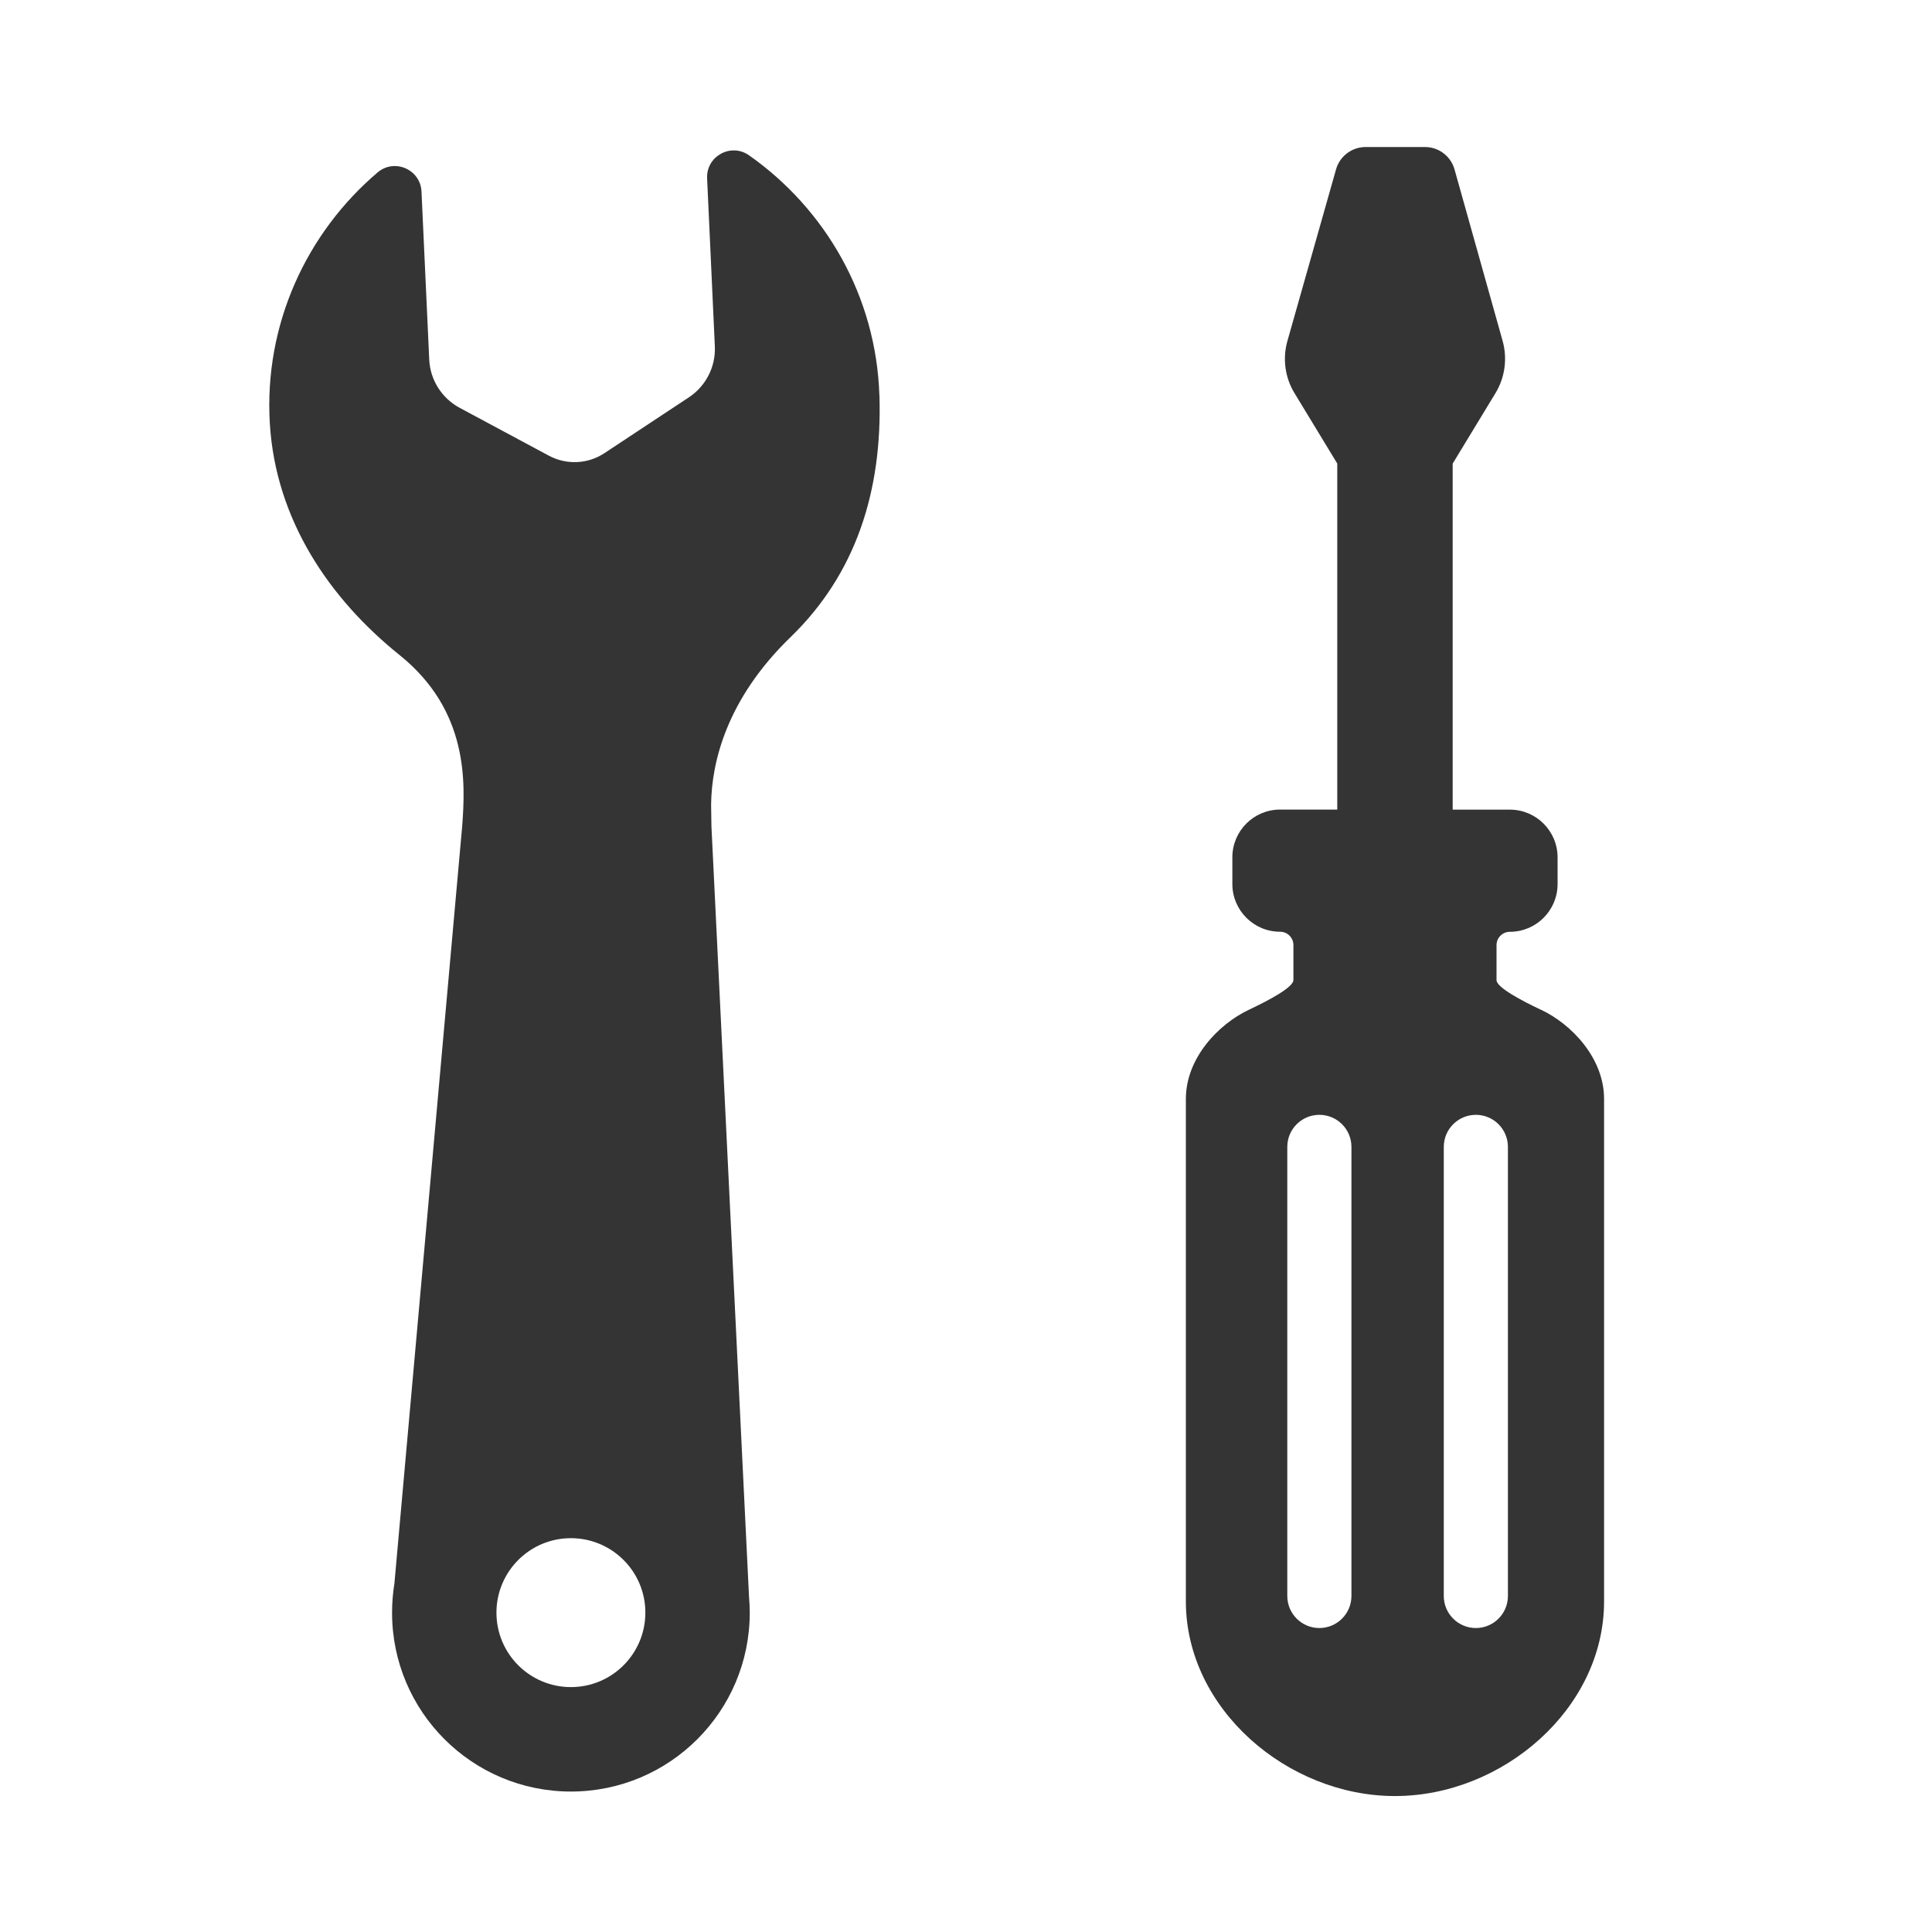 <svg viewBox="0 0 300 300" xmlns="http://www.w3.org/2000/svg" id="Layer_40"><defs><style>.cls-1{fill:#343434;}</style></defs><path d="M239.26,156.79c-2.9-1.37-6.88-3.45-6.88-4.6v-5.43c0-1.15.93-2.07,2.07-2.07,4.09,0,7.41-3.32,7.41-7.41v-4.15c0-4.09-3.32-7.41-7.41-7.41h-8.88v-53.73s6.65-10.95,6.65-10.95c1.47-2.43,1.87-5.35,1.11-8.09l-7.47-26.64c-.58-2.06-2.45-3.48-4.59-3.48h-9.22c-2.13,0-4.01,1.42-4.59,3.47l-7.55,26.64c-.78,2.74-.38,5.68,1.1,8.11l6.64,10.93v53.73h-8.88c-4.09,0-7.41,3.32-7.41,7.41v4.15c0,4.09,3.32,7.41,7.41,7.41,1.15,0,2.07.93,2.07,2.07v5.43c0,1.15-3.98,3.23-6.88,4.6-4.8,2.26-9.82,7.56-9.82,13.86v78.02c0,16.69,15.77,30.23,32.47,30.23s32.47-13.53,32.47-30.23v-78.02c0-6.3-5.01-11.6-9.82-13.86ZM209.85,247.82c0,2.75-2.23,4.98-4.98,4.98s-4.98-2.23-4.98-4.98v-69.73c0-2.75,2.23-4.98,4.98-4.98s4.98,2.23,4.98,4.98v69.73ZM234.15,247.82c0,2.75-2.23,4.98-4.98,4.98s-4.98-2.23-4.98-4.98v-69.73c0-2.75,2.23-4.98,4.98-4.98s4.98,2.23,4.98,4.98v69.73Z" class="cls-1"></path><path d="M136.55,61.41c-.49-15.45-8.43-29-20.25-37.3-2.81-1.97-6.66.16-6.5,3.58l1.2,26.08c.15,3.16-1.38,6.17-4.02,7.92l-13.13,8.68c-2.57,1.7-5.88,1.85-8.6.4l-13.87-7.44c-2.79-1.5-4.59-4.35-4.73-7.51l-1.2-26.08c-.16-3.43-4.19-5.19-6.81-2.97-11,9.35-17.67,23.57-16.74,39,.91,14.97,9.26,27.2,20.15,35.95,10.76,8.65,10.22,19.86,9.72,26.55h0s-10.53,117.65-10.53,117.65c-.24,1.46-.36,2.97-.36,4.5h0c0,15.34,12.43,27.77,27.77,27.77s27.77-12.43,27.77-27.77h0c0-.82-.04-1.64-.11-2.44l-5.84-119.71-.05-3.35c.08-6.59,2.42-16.39,12.34-25.99,10.04-9.72,14.27-22.52,13.8-37.52ZM89.18,261.96c-6.38.29-11.79-4.64-12.08-11.02-.29-6.38,4.64-11.79,11.02-12.08s11.79,4.64,12.08,11.02c.29,6.38-4.64,11.79-11.02,12.08Z" class="cls-1"></path></svg>
